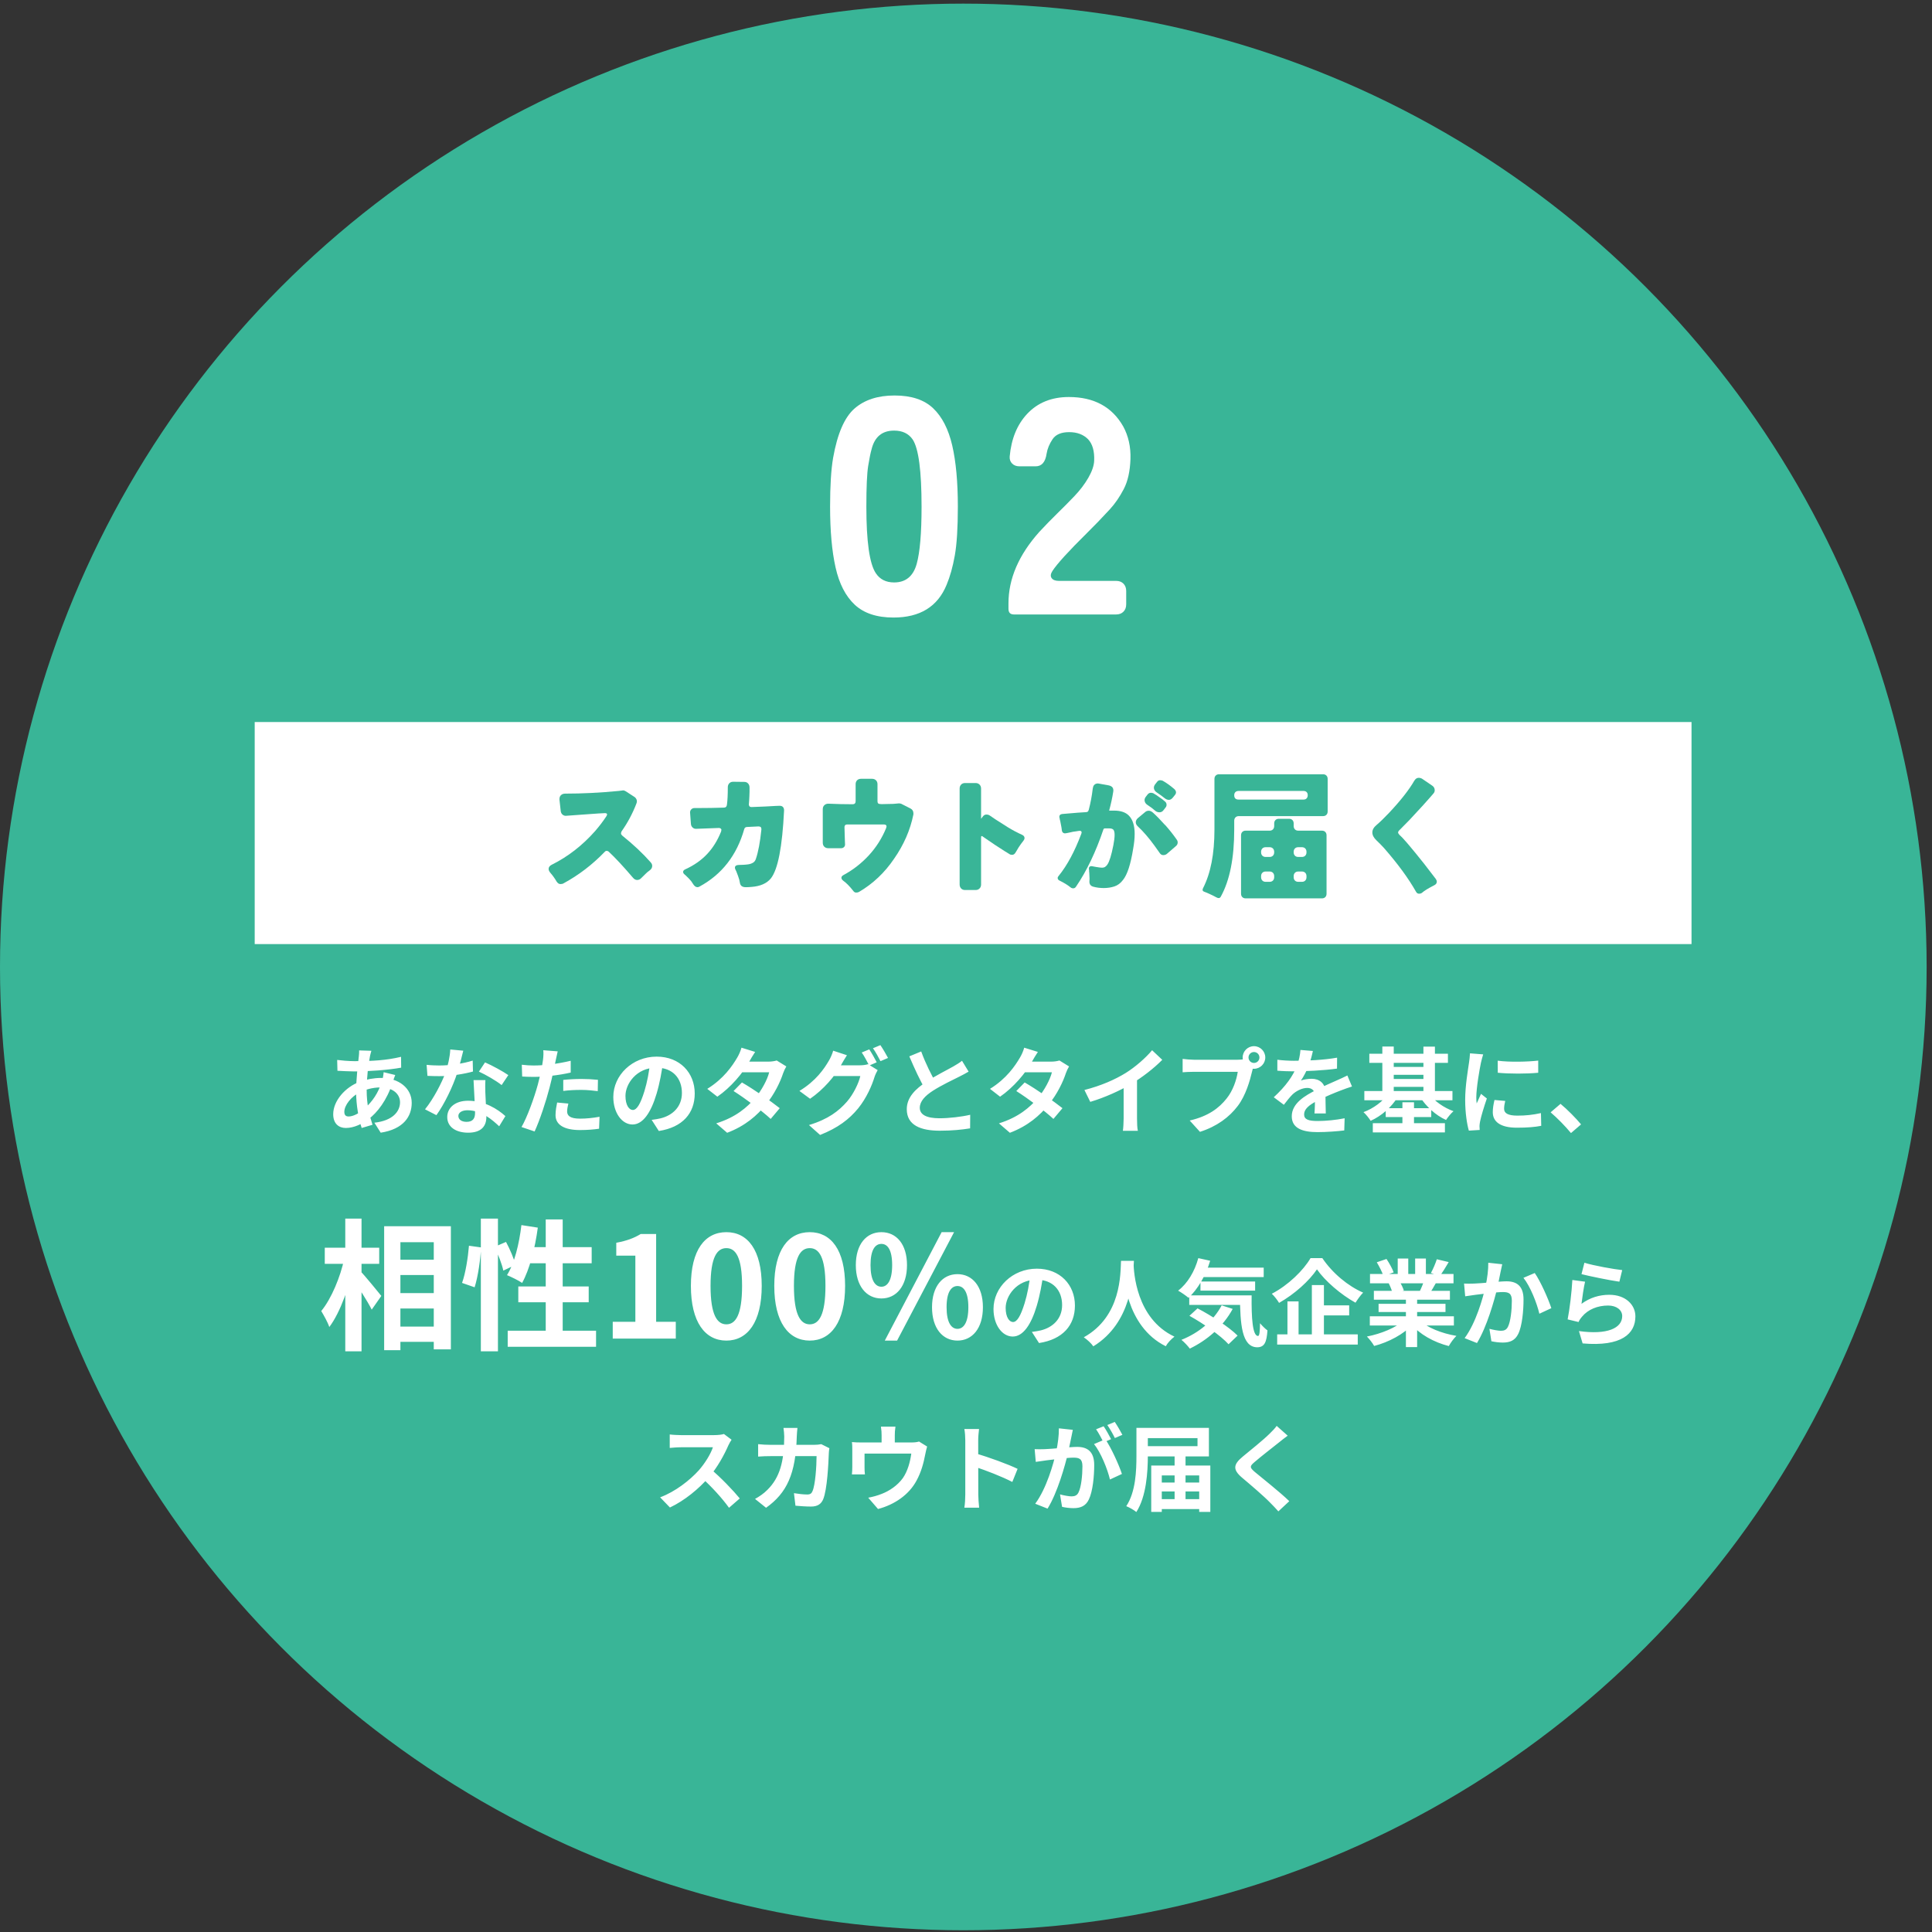 <svg width="328" height="328" viewBox="0 0 328 328" fill="none" xmlns="http://www.w3.org/2000/svg">
<rect x="0" y="0" width="328" height="328" fill="#333333" stroke="none"/>
<circle cx="163.545" cy="164.16" r="163.545" fill="#39B597"/>
<g clip-path="url(#clip0_917_10352)">
<path d="M160.701 99.299C159.182 102.995 156.179 104.841 151.693 104.841C148.864 104.841 146.671 104.117 145.12 102.671C143.566 101.224 142.479 99.115 141.857 96.343C141.235 93.571 140.926 90.131 140.926 86.016C140.926 82.461 141.098 79.689 141.444 77.703C142.168 73.624 143.376 70.845 145.069 69.362C146.756 67.884 149.026 67.143 151.873 67.143C154.72 67.143 156.904 67.867 158.423 69.313C159.943 70.759 161.02 72.861 161.659 75.613C162.296 78.368 162.617 81.835 162.617 86.019C162.617 89.609 162.444 92.371 162.099 94.305C161.754 96.24 161.287 97.905 160.701 99.299ZM151.796 98.882C153.762 98.882 155.039 97.836 155.627 95.744C156.179 93.758 156.456 90.517 156.456 86.019C156.456 79.954 155.955 76.156 154.954 74.621C154.263 73.61 153.211 73.104 151.796 73.104C149.758 73.104 148.482 74.167 147.964 76.293C147.791 76.888 147.602 77.818 147.395 79.09C147.189 80.362 147.084 82.672 147.084 86.019C147.084 91.946 147.619 95.71 148.689 97.313C149.379 98.359 150.415 98.882 151.796 98.882Z" fill="white"/>
<path d="M171.211 103.378V102.438C171.211 98.254 172.954 94.213 176.44 90.306C177.476 89.192 178.495 88.146 179.494 87.168C180.496 86.194 181.471 85.207 182.419 84.215C183.367 83.22 184.152 82.184 184.775 81.104C185.394 80.023 185.723 79.066 185.759 78.229C185.827 76.591 185.482 75.371 184.723 74.568C183.928 73.767 182.859 73.365 181.514 73.365C180.17 73.365 179.227 73.765 178.692 74.568C178.157 75.371 177.819 76.188 177.683 77.026C177.476 78.455 176.854 79.169 175.818 79.169H173.073C172.555 79.169 172.142 79.012 171.831 78.698C171.52 78.383 171.381 77.983 171.418 77.495C171.692 74.497 172.677 72.093 174.369 70.278C176.163 68.361 178.529 67.403 181.461 67.403C185.706 67.403 188.779 69.058 190.677 72.37C191.575 74.008 191.988 75.864 191.92 77.939C191.849 80.014 191.47 81.713 190.78 83.036C190.089 84.362 189.311 85.494 188.45 86.434C187.07 87.934 185.759 89.292 184.517 90.513C181.41 93.579 179.46 95.725 178.667 96.943C178.356 97.431 178.312 97.832 178.539 98.146C178.762 98.46 179.168 98.617 179.754 98.617H189.489C190.006 98.617 190.42 98.775 190.731 99.089C191.042 99.403 191.198 99.82 191.198 100.343V102.592C191.198 103.115 191.042 103.533 190.731 103.847C190.42 104.161 190.006 104.319 189.489 104.319H172.145C171.522 104.319 171.213 104.004 171.213 103.378H171.211Z" fill="white"/>
</g>
<rect x="43.242" y="122.581" width="243.931" height="37.699" fill="white"/>
<g clip-path="url(#clip1_917_10352)">
<path d="M103.066 138.265C103.066 138.12 102.939 138.048 102.687 138.048C102.403 138.048 101.233 138.125 99.177 138.276C97.121 138.428 96.077 138.503 96.045 138.503C95.839 138.503 95.655 138.431 95.49 138.287C95.324 138.143 95.226 137.943 95.195 137.688L94.981 135.768V135.647C94.981 135.344 95.084 135.112 95.289 134.952C95.431 134.825 95.635 134.751 95.904 134.736C98.898 134.736 101.939 134.583 105.029 134.28C105.249 134.265 105.415 134.244 105.525 134.221C105.635 134.197 105.713 134.185 105.761 134.185C105.934 134.185 106.1 134.241 106.257 134.352L107.699 135.288C107.873 135.399 107.999 135.56 108.078 135.768C108.109 135.848 108.126 135.94 108.126 136.044C108.126 136.147 108.102 136.265 108.055 136.392C107.408 138.088 106.565 139.672 105.525 141.143C105.461 141.272 105.43 141.391 105.43 141.503C105.43 141.614 105.501 141.735 105.644 141.863C107.551 143.399 109.158 144.91 110.466 146.399C110.639 146.59 110.725 146.791 110.725 146.998C110.725 147.302 110.583 147.558 110.3 147.765C110.048 147.941 109.831 148.121 109.65 148.305C109.469 148.489 109.322 148.633 109.212 148.737C109.101 148.84 108.976 148.964 108.834 149.108C108.645 149.3 108.42 149.396 108.16 149.396C107.9 149.396 107.659 149.259 107.438 148.988C105.799 147.068 104.428 145.596 103.326 144.573C103.231 144.493 103.12 144.453 102.995 144.453C102.869 144.453 102.758 144.509 102.664 144.621C100.568 146.796 98.235 148.58 95.667 149.971C95.541 150.051 95.363 150.091 95.136 150.091C94.908 150.091 94.698 149.955 94.51 149.683C94.194 149.139 93.848 148.651 93.469 148.219C93.249 147.964 93.139 147.731 93.139 147.523C93.139 147.235 93.304 147.004 93.635 146.827C96.409 145.451 98.874 143.539 101.035 141.092C101.728 140.292 102.35 139.476 102.902 138.644C103.012 138.484 103.067 138.356 103.067 138.26L103.066 138.265Z" fill="#39B597"/>
<path d="M129.258 140.712C129.258 140.44 129.092 140.304 128.762 140.304L126.8 140.399C126.564 140.415 126.414 140.536 126.351 140.759C125.09 145.206 122.553 148.461 118.739 150.524C118.629 150.589 118.518 150.62 118.408 150.62C118.124 150.62 117.864 150.421 117.628 150.021C117.486 149.765 117.277 149.492 117.002 149.205C116.725 148.917 116.552 148.745 116.481 148.689C116.41 148.633 116.336 148.565 116.257 148.485C116.068 148.341 115.973 148.19 115.973 148.029C115.973 147.837 116.106 147.685 116.374 147.573C117.84 146.902 119.065 146.042 120.05 144.994C121.035 143.946 121.826 142.671 122.425 141.167C122.457 141.039 122.473 140.943 122.473 140.879C122.473 140.816 122.45 140.759 122.402 140.712C122.323 140.616 122.197 140.567 122.024 140.567C122.008 140.567 120.715 140.616 118.147 140.712C117.926 140.712 117.733 140.632 117.568 140.472C117.402 140.312 117.311 140.104 117.296 139.847C117.201 138.6 117.154 137.96 117.154 137.927C117.154 137.72 117.225 137.543 117.367 137.399C117.509 137.255 117.698 137.183 117.934 137.183H118.572C120.038 137.183 121.495 137.159 122.946 137.111C123.104 137.095 123.218 137.043 123.289 136.955C123.36 136.867 123.403 136.743 123.419 136.583C123.513 135.896 123.561 134.92 123.561 133.656C123.561 133.384 123.644 133.16 123.81 132.984C123.975 132.809 124.192 132.721 124.46 132.721L126.375 132.744C126.627 132.744 126.836 132.832 127.001 133.008C127.167 133.184 127.25 133.416 127.25 133.704V134.401C127.25 134.656 127.242 134.901 127.226 135.132C127.211 135.364 127.199 135.588 127.191 135.803C127.183 136.02 127.171 136.196 127.155 136.332C127.14 136.468 127.132 136.544 127.132 136.56C127.132 136.688 127.168 136.796 127.239 136.884C127.31 136.972 127.424 137.016 127.582 137.016C129.378 136.953 130.75 136.889 131.694 136.824L132.38 136.801C132.648 136.801 132.846 136.889 132.971 137.064C133.065 137.193 133.113 137.369 133.113 137.593C132.813 143.783 132.065 147.631 130.867 149.134C130.174 149.982 129.079 150.462 127.582 150.574C127.188 150.607 126.865 150.622 126.613 150.622C126.03 150.622 125.698 150.382 125.62 149.902C125.572 149.551 125.467 149.155 125.302 148.715C125.136 148.275 125.037 148.015 125.006 147.935L124.888 147.695C124.809 147.551 124.77 147.424 124.77 147.311C124.77 147.135 124.849 147.007 125.006 146.927C125.101 146.878 125.258 146.851 125.479 146.842C125.7 146.834 125.932 146.826 126.176 146.819C126.421 146.811 126.693 146.787 126.992 146.746C127.292 146.707 127.563 146.619 127.808 146.483C128.052 146.346 128.222 146.135 128.317 145.847C128.726 144.664 129.041 142.992 129.262 140.832V140.713L129.258 140.712Z" fill="#39B597"/>
<path d="M150.509 140.304C150.509 140.08 150.344 139.969 150.013 139.969H143.843C143.685 139.969 143.567 140.009 143.489 140.088C143.41 140.168 143.371 140.272 143.371 140.4V140.449L143.419 142.129C143.419 142.369 143.427 142.601 143.442 142.825C143.458 143.129 143.466 143.313 143.466 143.377C143.466 143.553 143.402 143.702 143.277 143.821C143.15 143.94 142.993 144.001 142.804 144.001H140.605C140.336 144.001 140.117 143.917 139.943 143.749C139.77 143.581 139.684 143.353 139.684 143.065V137.378C139.684 137.09 139.775 136.862 139.956 136.694C140.136 136.526 140.361 136.443 140.629 136.443C142.016 136.507 143.396 136.539 144.767 136.539C144.924 136.539 145.046 136.495 145.133 136.407C145.219 136.319 145.263 136.195 145.263 136.035V133.13C145.263 132.859 145.346 132.638 145.511 132.47C145.677 132.302 145.901 132.218 146.185 132.218H148.052C148.32 132.218 148.541 132.301 148.714 132.47C148.887 132.638 148.974 132.858 148.974 133.13V136.034C148.974 136.194 149.013 136.315 149.091 136.393C149.17 136.473 149.343 136.514 149.611 136.514H149.918C150.107 136.514 150.462 136.506 150.982 136.49C151.47 136.49 151.829 136.475 152.057 136.442C152.286 136.41 152.471 136.393 152.612 136.393C152.753 136.393 152.888 136.417 153.014 136.466L154.574 137.258C154.905 137.433 155.07 137.705 155.07 138.073V138.265C154.534 140.921 153.439 143.432 151.784 145.8C150.193 148.151 148.214 150.023 145.851 151.414C145.725 151.494 145.559 151.534 145.355 151.534C145.151 151.534 144.984 151.438 144.859 151.246C144.259 150.479 143.692 149.902 143.157 149.519C142.952 149.359 142.849 149.191 142.849 149.015C142.849 148.84 142.967 148.687 143.204 148.559C144.827 147.679 146.261 146.564 147.506 145.211C148.751 143.859 149.729 142.32 150.438 140.593C150.486 140.449 150.509 140.353 150.509 140.306V140.304Z" fill="#39B597"/>
<path d="M162.92 150.165V133.874C162.92 133.602 163.003 133.378 163.169 133.202C163.334 133.026 163.558 132.938 163.842 132.938H165.638C165.906 132.938 166.127 133.026 166.3 133.202C166.473 133.378 166.56 133.602 166.56 133.874V139.008C166.575 138.992 166.654 138.889 166.796 138.696C166.985 138.425 167.198 138.288 167.435 138.288C167.671 138.288 167.86 138.337 168.002 138.432C168.144 138.528 168.282 138.621 168.416 138.709C168.55 138.796 168.743 138.928 168.995 139.104C169.689 139.552 170.405 140.008 171.147 140.472C171.935 140.952 172.738 141.376 173.558 141.744C173.81 141.872 173.936 142.048 173.936 142.271C173.936 142.416 173.881 142.56 173.771 142.703C173.692 142.814 173.547 143.007 173.333 143.279C173.12 143.551 172.817 144.03 172.423 144.719C172.266 144.991 172.069 145.127 171.833 145.127C171.644 145.127 171.494 145.087 171.383 145.007C171.272 144.927 171.159 144.855 171.04 144.791C170.921 144.727 170.776 144.639 170.603 144.527C169.53 143.856 168.294 143.032 166.892 142.055C166.797 141.975 166.726 141.936 166.679 141.936C166.631 141.936 166.6 141.956 166.584 141.995C166.569 142.036 166.561 142.111 166.561 142.223V150.165C166.561 150.438 166.474 150.661 166.301 150.837C166.128 151.013 165.907 151.101 165.64 151.101H163.843C163.559 151.101 163.335 151.013 163.17 150.837C163.004 150.661 162.921 150.437 162.921 150.165H162.92Z" fill="#39B597"/>
<path d="M182.683 150.526C182.556 150.718 182.4 150.814 182.21 150.814C182.02 150.814 181.856 150.749 181.714 150.622C181.256 150.255 180.674 149.894 179.964 149.543C179.696 149.431 179.562 149.271 179.562 149.063C179.562 148.935 179.626 148.807 179.751 148.678C181.185 146.903 182.454 144.543 183.558 141.6C183.605 141.473 183.629 141.376 183.629 141.312C183.629 141.247 183.605 141.188 183.558 141.131C183.51 141.076 183.431 141.048 183.321 141.048C183.289 141.048 183.21 141.056 183.085 141.072C182.958 141.087 182.808 141.112 182.635 141.144C182.32 141.176 182.012 141.232 181.714 141.312C181.209 141.424 180.91 141.48 180.816 141.48C180.643 141.48 180.501 141.416 180.391 141.288C180.327 141.192 180.288 141.089 180.273 140.976C180.257 140.864 180.245 140.769 180.237 140.687C180.23 140.607 180.217 140.527 180.202 140.447L179.989 139.343C179.957 139.28 179.925 139.136 179.894 138.912C179.862 138.832 179.847 138.752 179.847 138.672C179.847 138.512 179.91 138.383 180.035 138.287C180.13 138.239 180.24 138.207 180.366 138.192L182.943 137.975L184.385 137.88C184.637 137.864 184.779 137.752 184.81 137.544L184.833 137.52C185.148 136.32 185.377 135.104 185.519 133.873C185.55 133.633 185.621 133.441 185.732 133.297C185.89 133.106 186.111 133.01 186.394 133.01C186.442 133.01 186.496 133.018 186.559 133.033L188.285 133.346C188.49 133.394 188.655 133.474 188.782 133.586C188.939 133.73 189.018 133.937 189.018 134.21C189.018 134.274 189.01 134.346 188.995 134.426C188.837 135.433 188.608 136.489 188.309 137.593V137.617H189.112C190.262 137.617 191.114 137.906 191.665 138.481C192.312 139.153 192.635 140.185 192.635 141.576C192.635 142.328 192.548 143.176 192.375 144.12C191.95 146.76 191.374 148.518 190.649 149.398C190.239 149.943 189.754 150.307 189.194 150.49C188.635 150.674 188.032 150.766 187.386 150.766C186.74 150.766 186.133 150.686 185.566 150.526C185.156 150.399 184.951 150.118 184.951 149.687C184.951 149.671 184.959 149.503 184.974 149.183L184.926 148.079L184.903 148.055V147.768C184.887 147.736 184.88 147.688 184.88 147.624C184.864 147.575 184.856 147.52 184.856 147.456C184.856 147.312 184.9 147.208 184.986 147.144C185.073 147.08 185.159 147.048 185.246 147.048C185.333 147.048 185.407 147.056 185.47 147.072L186.109 147.191C186.581 147.271 186.916 147.31 187.113 147.31C187.311 147.31 187.479 147.262 187.622 147.166C187.764 147.07 187.889 146.942 188 146.782C188.346 146.286 188.686 145.191 189.017 143.494C189.159 142.758 189.23 142.17 189.23 141.731C189.23 141.291 189.151 140.992 188.994 140.831C188.851 140.703 188.623 140.639 188.308 140.639H187.527C187.433 140.655 187.37 140.703 187.338 140.783C186.046 144.622 184.493 147.87 182.682 150.525L182.683 150.526ZM198.167 144.912C197.978 145.087 197.753 145.175 197.493 145.175C197.234 145.175 197.024 145.048 196.867 144.791C196.599 144.407 196.316 144.007 196.016 143.591C195.055 142.264 194.093 141.152 193.132 140.256C192.927 140.049 192.824 139.828 192.824 139.596C192.824 139.364 192.927 139.144 193.132 138.935L194.456 137.831C194.614 137.704 194.807 137.64 195.036 137.64C195.264 137.64 195.504 137.752 195.757 137.975C196.34 138.503 197.018 139.199 197.79 140.063H197.813C198.553 140.895 199.199 141.711 199.751 142.511C199.877 142.671 199.94 142.838 199.94 143.014C199.94 143.287 199.822 143.51 199.586 143.686L198.167 144.909V144.912ZM197.552 137.521C197.363 137.777 197.135 137.906 196.867 137.906C196.6 137.906 196.371 137.833 196.181 137.689C195.724 137.289 195.267 136.946 194.81 136.657C194.558 136.497 194.401 136.29 194.337 136.033C194.322 135.969 194.314 135.906 194.314 135.841C194.314 135.634 194.393 135.433 194.551 135.242L194.81 134.906C194.968 134.699 195.157 134.594 195.378 134.594C195.598 134.594 195.783 134.646 195.933 134.75C196.082 134.853 196.197 134.922 196.276 134.953L197.363 135.721C197.521 135.865 197.654 135.977 197.765 136.057C197.954 136.201 198.049 136.392 198.049 136.632C198.049 136.808 197.994 136.96 197.884 137.088L197.553 137.519L197.552 137.521ZM199.136 135.386C198.915 135.659 198.687 135.794 198.45 135.794C198.198 135.794 197.954 135.698 197.718 135.506C197.371 135.218 196.922 134.89 196.37 134.522C196.133 134.362 195.984 134.161 195.92 133.922C195.905 133.858 195.897 133.795 195.897 133.731C195.897 133.539 195.968 133.347 196.11 133.155L196.393 132.796C196.551 132.572 196.727 132.46 196.925 132.46C197.123 132.46 197.284 132.493 197.41 132.556C198.008 132.892 198.647 133.348 199.325 133.924C199.529 134.099 199.64 134.292 199.656 134.499C199.656 134.675 199.585 134.843 199.443 135.003L199.135 135.387L199.136 135.386Z" fill="#39B597"/>
<path d="M207.267 152.206C207.173 152.382 207.054 152.47 206.913 152.47C206.772 152.47 206.621 152.421 206.464 152.325C206.306 152.23 206.141 152.142 205.967 152.062C205.794 151.982 205.573 151.878 205.306 151.75C205.037 151.621 204.77 151.51 204.502 151.414C204.171 151.318 204.085 151.11 204.242 150.79C205.534 148.278 206.18 144.959 206.18 140.831V132.242C206.18 132.002 206.252 131.811 206.394 131.667C206.536 131.522 206.724 131.45 206.961 131.45H224.62C224.856 131.45 225.045 131.522 225.187 131.667C225.329 131.811 225.4 132.002 225.4 132.242V137.761C225.4 138.001 225.329 138.193 225.187 138.337C225.045 138.481 224.856 138.553 224.62 138.553H210.318C210.081 138.553 209.893 138.625 209.75 138.77C209.608 138.914 209.537 139.105 209.537 139.345V140.833C209.537 145.664 208.78 149.456 207.268 152.206H207.267ZM210.27 135.745H221.309C221.53 135.745 221.704 135.678 221.829 135.541C221.954 135.405 222.018 135.226 222.018 135.002C222.018 134.777 221.954 134.602 221.829 134.473C221.702 134.346 221.529 134.282 221.309 134.282H210.27C210.049 134.282 209.871 134.346 209.738 134.473C209.604 134.602 209.537 134.777 209.537 135.002C209.537 135.497 209.782 135.745 210.27 135.745ZM210.695 151.726V141.816C210.695 141.576 210.766 141.385 210.908 141.241C211.05 141.096 211.239 141.024 211.475 141.024H215.542C215.778 141.024 215.967 140.952 216.109 140.808C216.251 140.664 216.322 140.472 216.322 140.232V139.801C216.322 139.561 216.393 139.369 216.535 139.225C216.677 139.081 216.866 139.008 217.102 139.008H218.852C219.088 139.008 219.277 139.081 219.419 139.225C219.561 139.369 219.632 139.561 219.632 139.801V140.232C219.632 140.472 219.703 140.664 219.845 140.808C219.987 140.952 220.176 141.024 220.413 141.024H224.431C224.667 141.024 224.856 141.096 224.998 141.241C225.14 141.385 225.211 141.576 225.211 141.816V151.726C225.211 151.966 225.14 152.158 224.998 152.302C224.856 152.446 224.667 152.518 224.431 152.518H211.477C211.24 152.518 211.051 152.446 210.909 152.302C210.767 152.158 210.696 151.966 210.696 151.726H210.695ZM214.879 145.487H215.541C215.777 145.487 215.966 145.415 216.108 145.271C216.25 145.127 216.321 144.935 216.321 144.695V144.623C216.321 144.383 216.25 144.191 216.108 144.047C215.966 143.903 215.777 143.831 215.541 143.831H214.879C214.642 143.831 214.454 143.903 214.312 144.047C214.17 144.191 214.099 144.383 214.099 144.623V144.695C214.099 144.935 214.17 145.127 214.312 145.271C214.454 145.415 214.642 145.487 214.879 145.487ZM214.879 149.71H215.541C215.777 149.71 215.966 149.638 216.108 149.494C216.25 149.35 216.321 149.158 216.321 148.918V148.75C216.321 148.51 216.25 148.319 216.108 148.175C215.966 148.03 215.777 147.958 215.541 147.958H214.879C214.642 147.958 214.454 148.03 214.312 148.175C214.17 148.319 214.099 148.51 214.099 148.75V148.918C214.099 149.158 214.17 149.35 214.312 149.494C214.454 149.638 214.642 149.71 214.879 149.71ZM220.41 145.487H221.025C221.262 145.487 221.45 145.415 221.593 145.271C221.735 145.127 221.806 144.935 221.806 144.695V144.623C221.806 144.383 221.735 144.191 221.593 144.047C221.45 143.903 221.262 143.831 221.025 143.831H220.41C220.174 143.831 219.985 143.903 219.843 144.047C219.701 144.191 219.63 144.383 219.63 144.623V144.695C219.63 144.935 219.701 145.127 219.843 145.271C219.985 145.415 220.174 145.487 220.41 145.487ZM220.41 149.71H221.025C221.262 149.71 221.45 149.638 221.593 149.494C221.735 149.35 221.806 149.158 221.806 148.918V148.75C221.806 148.51 221.735 148.319 221.593 148.175C221.45 148.03 221.262 147.958 221.025 147.958H220.41C220.174 147.958 219.985 148.03 219.843 148.175C219.701 148.319 219.63 148.51 219.63 148.75V148.918C219.63 149.158 219.701 149.35 219.843 149.494C219.985 149.638 220.174 149.71 220.41 149.71Z" fill="#39B597"/>
<path d="M241.403 151.582C241.276 151.677 241.108 151.726 240.894 151.726C240.681 151.726 240.513 151.606 240.386 151.366C239.109 149.111 237.297 146.64 234.949 143.952C234.539 143.505 234.122 143.08 233.696 142.68C233.223 142.233 232.986 141.78 232.986 141.325C232.986 140.87 233.231 140.442 233.719 140.042C234.302 139.546 235.003 138.866 235.823 138.002C237.793 135.906 239.218 134.091 240.101 132.555C240.305 132.22 240.55 132.052 240.833 132.052C241.07 132.052 241.274 132.108 241.448 132.22L243.173 133.395C243.441 133.588 243.575 133.843 243.575 134.162C243.575 134.355 243.516 134.523 243.398 134.666C243.279 134.809 243.177 134.929 243.09 135.026C243.004 135.122 242.885 135.258 242.736 135.434C242.586 135.61 242.397 135.822 242.169 136.07C241.94 136.318 241.708 136.578 241.472 136.849L240.006 138.433C239.77 138.705 239.533 138.961 239.297 139.2L237.477 141.048C237.398 141.143 237.358 141.239 237.358 141.335C237.358 141.431 237.429 141.559 237.571 141.719C237.713 141.848 237.878 142.007 238.067 142.199C238.65 142.839 239.072 143.319 239.331 143.639C239.591 143.959 239.942 144.383 240.384 144.911C241.124 145.791 242.251 147.231 243.764 149.23C243.874 149.39 243.929 149.542 243.929 149.686C243.929 149.942 243.787 150.142 243.504 150.286C242.495 150.799 241.794 151.23 241.401 151.582H241.403Z" fill="#39B597"/>
</g>
<path d="M63.05 178.395L60.97 178.331C60.986 178.619 60.954 178.987 60.922 179.307C60.746 180.891 60.458 183.243 60.458 185.339C60.458 187.691 60.922 190.059 61.402 191.499L63.242 190.955C62.714 189.339 62.25 187.547 62.25 185.019C62.25 183.035 62.522 180.731 62.826 179.243C62.89 178.987 62.954 178.699 63.05 178.395ZM60.186 180.155C59.21 180.155 57.818 180.027 57.242 179.947L57.29 181.787C58.042 181.819 59.29 181.899 60.138 181.899C62.554 181.899 65.914 181.659 68.106 181.259L68.09 179.419C65.642 180.011 63.226 180.155 60.186 180.155ZM67.098 182.507L65.13 182.027C65.114 182.379 65.002 183.067 64.89 183.403C64.25 185.611 63.162 187.035 61.994 188.107C61.018 189.019 59.946 189.547 59.194 189.547C58.666 189.547 58.458 189.275 58.458 188.747C58.458 187.675 59.594 186.139 61.194 185.387C61.978 185.035 63.13 184.619 64.586 184.619C66.746 184.619 67.914 185.771 67.914 187.131C67.914 188.715 66.65 190.267 63.562 190.603L64.634 192.299C68.554 191.691 69.898 189.499 69.898 187.227C69.898 184.731 67.69 183.003 64.698 183.003C63.498 183.003 62.186 183.243 61.13 183.627C58.586 184.555 56.57 186.907 56.57 189.163C56.57 190.795 57.546 191.499 58.714 191.499C60.106 191.499 61.498 190.795 62.538 190.027C64.058 188.907 65.706 186.747 66.618 183.867C66.73 183.531 66.97 182.795 67.098 182.507ZM72.426 180.779L72.57 182.651C73.258 182.683 73.93 182.699 74.57 182.699C76.618 182.715 78.922 182.299 80.298 181.915L80.25 180.059C78.698 180.555 76.538 180.891 74.554 180.891C73.978 180.891 73.114 180.859 72.426 180.779ZM78.65 178.379L76.442 178.171C76.394 179.403 76.042 180.891 75.658 182.043C75.034 183.771 73.594 186.571 72.154 188.331L74.09 189.323C75.45 187.435 76.89 184.459 77.626 182.155C78.058 180.795 78.442 179.227 78.65 178.379ZM82.41 183.371H80.394C80.474 185.051 80.65 187.995 80.65 188.955C80.65 189.851 80.298 190.459 79.21 190.459C78.33 190.459 77.818 190.043 77.818 189.451C77.818 188.891 78.426 188.491 79.354 188.491C81.77 188.491 83.594 190.139 84.746 191.211L85.802 189.483C84.474 188.283 82.266 186.875 79.466 186.875C77.242 186.875 75.93 188.091 75.93 189.643C75.93 191.403 77.498 192.299 79.482 192.299C81.77 192.299 82.57 191.131 82.57 189.643C82.57 188.747 82.426 186.363 82.394 185.419C82.378 184.715 82.362 184.043 82.41 183.371ZM85.162 184.219L86.298 182.523C85.466 181.931 83.498 180.859 82.346 180.363L81.306 181.931C82.41 182.427 84.234 183.467 85.162 184.219ZM94.682 178.491L92.234 178.299C92.282 178.683 92.266 179.339 92.186 179.931C92.074 180.875 91.706 182.635 91.306 184.139C90.698 186.379 89.482 189.723 88.538 191.339L90.762 192.091C91.642 190.187 92.714 186.923 93.29 184.683C93.722 183.051 94.122 181.099 94.346 180.011C94.426 179.659 94.57 178.939 94.682 178.491ZM90.602 180.891C89.946 180.891 89.418 180.859 88.586 180.763L88.65 182.763C89.21 182.795 89.802 182.827 90.586 182.827C92.394 182.827 94.906 182.555 96.89 182.091V180.091C94.81 180.587 92.554 180.891 90.602 180.891ZM95.626 183.339V185.211C96.634 185.083 97.626 185.035 98.73 185.035C99.69 185.035 100.666 185.147 101.482 185.243L101.514 183.323C100.586 183.227 99.626 183.179 98.714 183.179C97.674 183.179 96.522 183.243 95.626 183.339ZM96.49 187.355L94.586 187.179C94.458 187.803 94.314 188.571 94.314 189.323C94.314 190.939 95.754 191.851 98.458 191.851C99.738 191.851 100.81 191.755 101.706 191.627L101.786 189.595C100.65 189.803 99.546 189.915 98.474 189.915C96.746 189.915 96.282 189.387 96.282 188.683C96.282 188.331 96.378 187.819 96.49 187.355ZM112.57 180.299L110.378 180.235C110.218 181.915 109.866 183.755 109.402 185.259C108.73 187.419 108.122 188.443 107.434 188.443C106.826 188.443 106.186 187.659 106.186 186.043C106.186 184.027 108.042 181.259 111.434 181.259C114.202 181.259 115.77 183.051 115.77 185.563C115.77 187.915 114.17 189.371 112.138 189.867C111.706 189.963 111.258 190.043 110.634 190.123L111.85 192.011C115.882 191.387 117.946 189.003 117.946 185.643C117.946 182.139 115.434 179.387 111.482 179.387C107.338 179.387 104.122 182.555 104.122 186.235C104.122 188.939 105.594 190.907 107.386 190.907C109.13 190.907 110.506 188.923 111.466 185.691C112.026 183.803 112.346 181.931 112.57 180.299ZM125.962 183.771L124.538 185.227C126.41 186.411 129.45 188.651 130.842 189.963L132.378 188.139C130.89 186.955 127.93 184.907 125.962 183.771ZM133.498 181.051L131.866 180.043C131.498 180.155 130.97 180.235 130.474 180.235H125.914L125.178 182.043H130.586C130.282 183.291 129.29 185.131 128.218 186.395C126.842 187.995 124.938 189.675 121.594 190.715L123.45 192.315C126.506 191.163 128.554 189.371 130.058 187.499C131.498 185.723 132.474 183.675 132.954 182.203C133.098 181.803 133.306 181.355 133.498 181.051ZM128.202 178.587L125.882 177.867C125.738 178.427 125.402 179.163 125.162 179.547C124.346 180.939 122.874 183.131 120.074 184.859L121.786 186.187C124.09 184.603 126.138 182.155 127.21 180.219C127.402 179.883 127.818 179.147 128.202 178.587ZM147.578 178.155L146.298 178.683C146.73 179.291 147.226 180.251 147.562 180.907L148.842 180.347C148.538 179.755 147.978 178.747 147.578 178.155ZM149.466 177.435L148.202 177.963C148.634 178.555 149.146 179.499 149.482 180.155L150.762 179.611C150.474 179.051 149.882 178.043 149.466 177.435ZM149.002 181.675L147.37 180.667C147.002 180.795 146.474 180.859 145.978 180.859C145.466 180.859 142.122 180.859 141.402 180.859L140.666 182.683H146.058C145.802 183.867 144.874 185.787 143.786 187.035C142.394 188.619 140.618 190.011 137.338 191.003L139.226 192.683C142.234 191.499 144.17 190.027 145.69 188.171C147.13 186.395 148.042 184.251 148.474 182.827C148.602 182.427 148.826 181.995 149.002 181.675ZM143.786 179.147L141.45 178.379C141.306 178.923 140.97 179.675 140.73 180.059C139.93 181.435 138.538 183.499 135.722 185.211L137.53 186.539C139.818 184.971 141.738 182.715 142.81 180.779C143.002 180.443 143.418 179.707 143.786 179.147ZM164.442 181.931L163.322 180.091C162.906 180.427 162.458 180.699 161.85 181.051C160.874 181.611 158.858 182.603 157.338 183.611C155.434 184.859 153.946 186.283 153.946 188.315C153.946 191.067 156.362 191.963 159.562 191.963C161.642 191.963 163.322 191.787 164.698 191.563L164.714 189.259C163.29 189.595 161.13 189.851 159.498 189.851C157.274 189.851 156.154 189.227 156.154 188.075C156.154 186.971 157.05 186.043 158.378 185.179C159.85 184.235 161.85 183.291 162.842 182.795C163.434 182.507 163.946 182.219 164.442 181.931ZM156.394 178.507L154.378 179.339C155.258 181.403 156.218 183.499 157.098 184.955L158.922 183.899C158.17 182.555 157.162 180.635 156.394 178.507ZM173.962 183.771L172.538 185.227C174.41 186.411 177.45 188.651 178.842 189.963L180.378 188.139C178.89 186.955 175.93 184.907 173.962 183.771ZM181.498 181.051L179.866 180.043C179.498 180.155 178.97 180.235 178.474 180.235H173.914L173.178 182.043H178.586C178.282 183.291 177.29 185.131 176.218 186.395C174.842 187.995 172.938 189.675 169.594 190.715L171.45 192.315C174.506 191.163 176.554 189.371 178.058 187.499C179.498 185.723 180.474 183.675 180.954 182.203C181.098 181.803 181.306 181.355 181.498 181.051ZM176.202 178.587L173.882 177.867C173.738 178.427 173.402 179.163 173.162 179.547C172.346 180.939 170.874 183.131 168.074 184.859L169.786 186.187C172.09 184.603 174.138 182.155 175.21 180.219C175.402 179.883 175.818 179.147 176.202 178.587ZM184.106 185.051L185.098 187.067C187.626 186.315 190.218 185.115 192.026 184.043C193.914 182.907 195.866 181.403 197.322 179.931L195.594 178.299C194.554 179.563 192.73 181.163 191.098 182.171C189.306 183.275 186.97 184.315 184.106 185.051ZM190.762 183.211V189.883C190.762 190.587 190.698 191.595 190.634 191.979H193.178C193.066 191.579 193.034 190.587 193.034 189.883V182.667L190.762 183.211ZM211.962 179.531C211.962 179.019 212.378 178.603 212.89 178.603C213.402 178.603 213.818 179.019 213.818 179.531C213.818 180.043 213.402 180.459 212.89 180.459C212.378 180.459 211.962 180.043 211.962 179.531ZM210.97 179.531C210.97 180.587 211.834 181.451 212.89 181.451C213.946 181.451 214.81 180.587 214.81 179.531C214.81 178.475 213.946 177.611 212.89 177.611C211.834 177.611 210.97 178.475 210.97 179.531ZM212.922 180.795L211.338 179.787C210.922 179.899 210.41 179.915 210.09 179.915C209.194 179.915 203.882 179.915 202.682 179.915C202.154 179.915 201.258 179.835 200.778 179.771V182.043C201.194 182.011 201.946 181.963 202.682 181.963C203.882 181.963 209.162 181.963 210.138 181.963C209.93 183.339 209.322 185.163 208.25 186.491C206.97 188.107 205.162 189.499 201.978 190.235L203.722 192.155C206.586 191.243 208.714 189.659 210.154 187.739C211.498 185.963 212.202 183.467 212.57 181.899C212.65 181.563 212.762 181.099 212.922 180.795ZM222.89 178.427L220.778 178.251C220.73 179.067 220.522 180.043 220.202 180.907C219.53 182.667 218.298 184.395 216.25 186.283L217.962 187.563C218.506 186.859 218.954 186.283 219.434 185.803C220.042 185.227 221.05 184.699 221.93 184.699C222.602 184.699 223.242 185.035 223.242 186.059C223.258 186.923 223.226 188.283 223.162 189.035H225.082C225.066 188.027 225.018 186.283 225.018 185.419C225.018 183.931 224.01 183.147 222.682 183.147C222.138 183.147 221.29 183.259 220.858 183.451C221.306 182.811 221.77 181.899 222.106 181.115C222.554 179.963 222.762 179.019 222.89 178.427ZM216.858 179.915V181.771C217.738 181.851 218.906 181.883 219.562 181.883C221.514 181.883 224.73 181.739 226.986 181.419L227.002 179.563C224.682 179.979 221.786 180.091 219.674 180.091C218.858 180.091 217.674 180.027 216.858 179.915ZM229.53 184.459L228.746 182.587C228.138 182.891 227.578 183.147 226.954 183.419C225.994 183.867 224.986 184.251 223.514 185.019C221.594 185.979 219.306 187.291 219.306 189.515C219.306 191.579 221.178 192.203 223.674 192.203C225.194 192.203 227.146 192.059 228.218 191.915L228.282 189.851C226.874 190.139 225.082 190.315 223.722 190.315C222.17 190.315 221.402 190.075 221.402 189.195C221.402 188.315 222.186 187.627 223.642 186.875C225.146 186.107 226.586 185.531 227.626 185.131C228.17 184.923 229.034 184.603 229.53 184.459ZM232.474 178.891V180.443H245.818V178.891H232.474ZM233.066 190.683V192.251H245.306V190.683H233.066ZM235.818 181.131V182.475H242.346V181.131H235.818ZM235.818 183.179V184.523H242.346V183.179H235.818ZM231.626 185.227V186.795H246.586V185.227H231.626ZM235.258 188.139V189.643H242.986V188.139H235.258ZM234.682 177.675V186.091H236.618V177.675H234.682ZM241.658 177.691V186.091H243.61V177.691H241.658ZM238.09 187.131V191.595H240.058V187.131H238.09ZM235.674 185.675C234.826 186.971 233.146 188.203 231.482 188.811C231.882 189.163 232.426 189.835 232.698 190.283C234.522 189.467 236.25 187.963 237.274 186.267L235.674 185.675ZM242.618 185.675L241.098 186.251C242.106 187.851 243.77 189.371 245.498 190.139C245.786 189.691 246.346 189.003 246.762 188.651C245.114 188.059 243.466 186.907 242.618 185.675ZM254.266 180.075L254.282 182.123C256.282 182.315 259.194 182.315 261.146 182.123V180.059C259.434 180.267 256.234 180.347 254.266 180.075ZM255.546 186.907L253.722 186.747C253.53 187.563 253.434 188.187 253.434 188.827C253.434 190.459 254.762 191.451 257.514 191.451C259.322 191.451 260.618 191.339 261.658 191.131L261.61 188.971C260.218 189.275 259.034 189.403 257.61 189.403C255.978 189.403 255.354 188.971 255.354 188.251C255.354 187.835 255.418 187.451 255.546 186.907ZM251.802 179.003L249.562 178.827C249.546 179.339 249.466 179.947 249.402 180.379C249.226 181.627 248.746 184.315 248.746 186.731C248.746 188.907 249.05 190.859 249.37 191.947L251.21 191.835C251.194 191.611 251.194 191.339 251.178 191.163C251.178 191.003 251.226 190.651 251.274 190.411C251.434 189.563 251.962 187.835 252.426 186.491L251.434 185.707C251.194 186.251 250.938 186.795 250.698 187.339C250.65 187.019 250.634 186.619 250.634 186.299C250.634 184.699 251.194 181.499 251.418 180.443C251.482 180.155 251.69 179.339 251.802 179.003ZM266.709 192.363L268.421 190.891C267.605 189.899 266.069 188.331 264.933 187.403L263.253 188.843C264.373 189.803 265.733 191.179 266.709 192.363ZM66.586 213.867V216.459H75.178V213.867H66.586ZM66.61 219.531V222.147H75.202V219.531H66.61ZM66.586 225.219V227.811H75.202V225.219H66.586ZM65.218 208.179V229.227H67.978V210.891H73.642V229.083H76.546V208.179H65.218ZM55.138 211.827V214.563H64.378V211.827H55.138ZM58.618 206.883V229.419H61.378V206.883H58.618ZM58.45 213.675C57.802 216.747 56.266 220.491 54.538 222.579C54.97 223.299 55.642 224.475 55.906 225.291C57.802 222.795 59.386 218.187 60.178 214.275L58.45 213.675ZM61.162 215.787L59.842 217.107C60.706 218.307 62.41 220.923 63.106 222.339L64.738 220.011C64.21 219.363 61.858 216.459 61.162 215.787ZM81.634 206.883V229.419H84.538V206.883H81.634ZM79.618 211.491C79.45 213.483 79.042 216.171 78.442 217.803L80.578 218.547C81.154 216.723 81.562 213.867 81.682 211.779L79.618 211.491ZM83.962 211.683C84.586 212.979 85.234 214.659 85.45 215.715L87.514 214.731C87.274 213.723 86.578 212.091 85.906 210.843L83.962 211.683ZM88.522 207.987C88.138 211.203 87.346 214.467 86.074 216.483C86.77 216.771 88.066 217.395 88.642 217.803C89.89 215.547 90.826 211.995 91.306 208.419L88.522 207.987ZM89.362 211.731L88.546 214.467H100.45V211.731H89.362ZM92.65 207.027V227.499H95.53V207.027H92.65ZM87.994 218.403V221.091H99.946V218.403H87.994ZM86.194 225.915V228.651H101.194V225.915H86.194ZM104.026 227.259H114.73V224.403H111.394V209.499H108.778C107.626 210.195 106.426 210.651 104.626 210.987V213.171H107.866V224.403H104.026V227.259ZM123.319 227.595C126.919 227.595 129.319 224.451 129.319 218.307C129.319 212.187 126.919 209.187 123.319 209.187C119.695 209.187 117.295 212.187 117.295 218.307C117.295 224.451 119.695 227.595 123.319 227.595ZM123.319 224.835C121.783 224.835 120.631 223.299 120.631 218.307C120.631 213.339 121.783 211.899 123.319 211.899C124.855 211.899 125.983 213.339 125.983 218.307C125.983 223.299 124.855 224.835 123.319 224.835ZM137.475 227.595C141.075 227.595 143.475 224.451 143.475 218.307C143.475 212.187 141.075 209.187 137.475 209.187C133.851 209.187 131.451 212.187 131.451 218.307C131.451 224.451 133.851 227.595 137.475 227.595ZM137.475 224.835C135.939 224.835 134.787 223.299 134.787 218.307C134.787 213.339 135.939 211.899 137.475 211.899C139.011 211.899 140.139 213.339 140.139 218.307C140.139 223.299 139.011 224.835 137.475 224.835ZM149.639 220.443C152.183 220.443 153.983 218.331 153.983 214.779C153.983 211.227 152.183 209.187 149.639 209.187C147.095 209.187 145.295 211.227 145.295 214.779C145.295 218.331 147.095 220.443 149.639 220.443ZM149.639 218.451C148.583 218.451 147.791 217.371 147.791 214.779C147.791 212.163 148.583 211.179 149.639 211.179C150.671 211.179 151.463 212.163 151.463 214.779C151.463 217.371 150.671 218.451 149.639 218.451ZM150.215 227.595H152.303L161.975 209.187H159.863L150.215 227.595ZM162.551 227.595C165.071 227.595 166.871 225.507 166.871 221.931C166.871 218.379 165.071 216.315 162.551 216.315C160.031 216.315 158.231 218.379 158.231 221.931C158.231 225.507 160.031 227.595 162.551 227.595ZM162.551 225.603C161.519 225.603 160.703 224.547 160.703 221.931C160.703 219.315 161.519 218.331 162.551 218.331C163.583 218.331 164.399 219.315 164.399 221.931C164.399 224.547 163.583 225.603 162.551 225.603ZM177.117 216.299L174.925 216.235C174.765 217.915 174.413 219.755 173.949 221.259C173.277 223.419 172.669 224.443 171.981 224.443C171.373 224.443 170.733 223.659 170.733 222.043C170.733 220.027 172.589 217.259 175.981 217.259C178.749 217.259 180.317 219.051 180.317 221.563C180.317 223.915 178.717 225.371 176.685 225.867C176.253 225.963 175.805 226.043 175.181 226.123L176.397 228.011C180.429 227.387 182.493 225.003 182.493 221.643C182.493 218.139 179.981 215.387 176.029 215.387C171.885 215.387 168.669 218.555 168.669 222.235C168.669 224.939 170.141 226.907 171.933 226.907C173.677 226.907 175.053 224.923 176.013 221.691C176.573 219.803 176.893 217.931 177.117 216.299ZM190.317 214.059C190.205 216.155 190.429 223.467 183.997 227.035C184.653 227.483 185.277 228.075 185.613 228.571C192.157 224.555 192.365 216.747 192.509 214.059H190.317ZM192.445 214.475L190.589 214.667C190.717 216.315 191.021 225.131 197.917 228.555C198.205 228.027 198.781 227.387 199.389 226.923C192.829 223.851 192.493 215.867 192.445 214.475ZM203.629 215.211V216.811H214.541V215.211H203.629ZM203.805 217.563V219.115H213.085V217.563H203.805ZM201.901 219.915V221.531H211.149V219.915H201.901ZM203.437 213.595C202.829 215.835 201.613 217.899 200.013 219.115C200.509 219.387 201.389 219.995 201.773 220.331C203.325 218.907 204.685 216.603 205.453 214.043L203.437 213.595ZM207.405 221.611C206.045 224.219 203.517 226.299 200.573 227.467C201.005 227.803 201.709 228.555 201.997 228.955C204.925 227.547 207.645 225.227 209.277 222.219L207.405 221.611ZM210.509 219.915C210.541 224.811 210.813 228.715 213.453 228.731C214.685 228.715 215.037 227.867 215.181 225.867C214.781 225.579 214.301 225.099 213.917 224.651C213.901 225.947 213.837 226.811 213.581 226.811C212.653 226.811 212.445 223.771 212.493 219.915H210.509ZM201.933 223.387C204.301 224.699 207.245 226.747 208.573 228.219L210.109 226.747C208.637 225.275 205.613 223.323 203.309 222.123L201.933 223.387ZM223.581 215.499C224.957 217.483 227.645 219.787 230.125 221.163C230.493 220.587 230.941 219.947 231.421 219.451C228.845 218.331 226.221 216.155 224.493 213.595H222.493C221.293 215.659 218.701 218.203 215.917 219.643C216.349 220.043 216.893 220.747 217.149 221.195C219.805 219.691 222.269 217.451 223.581 215.499ZM223.677 221.611V223.323H229.053V221.611H223.677ZM216.829 226.539V228.267H230.509V226.539H216.829ZM222.717 218.171V227.467H224.765V218.171H222.717ZM218.573 220.939V227.419H220.461V220.939H218.573ZM232.557 223.467V225.035H246.829V223.467H232.557ZM232.589 216.283V217.867H246.765V216.283H232.589ZM233.245 219.147V220.651H246.157V219.147H233.245ZM234.045 221.355V222.747H245.405V221.355H234.045ZM238.685 219.915V228.699H240.589V219.915H238.685ZM237.293 213.659V217.035H239.085V213.659H237.293ZM240.253 213.659V216.923H242.077V213.659H240.253ZM238.333 224.171C237.021 225.387 234.477 226.443 232.061 226.907C232.477 227.307 233.037 228.043 233.293 228.507C235.757 227.867 238.317 226.507 239.837 224.843L238.333 224.171ZM240.973 224.123L239.485 224.715C240.989 226.523 243.437 227.883 245.965 228.523C246.253 227.995 246.829 227.195 247.261 226.795C244.765 226.379 242.269 225.387 240.973 224.123ZM243.933 213.787C243.709 214.491 243.293 215.467 242.925 216.123L244.477 216.603C244.893 216.011 245.437 215.147 245.949 214.267L243.933 213.787ZM241.821 217.227C241.661 217.819 241.325 218.635 241.037 219.211L242.669 219.675C243.005 219.163 243.421 218.459 243.853 217.691L241.821 217.227ZM233.741 214.299C234.173 215.035 234.685 216.011 234.861 216.635L236.605 216.011C236.381 215.387 235.853 214.427 235.389 213.739L233.741 214.299ZM235.773 217.883C236.013 218.347 236.285 219.019 236.381 219.435L238.333 219.099C238.205 218.667 237.901 218.043 237.629 217.595L235.773 217.883ZM255.037 214.635L252.669 214.379C252.685 215.579 252.509 216.939 252.205 218.379C251.757 220.395 250.557 224.619 248.653 227.179L250.749 228.011C252.413 225.307 253.709 220.747 254.237 218.491C254.397 217.675 254.605 216.683 254.749 215.963C254.845 215.563 254.941 215.051 255.037 214.635ZM260.557 216.123L258.637 216.939C259.789 218.363 260.925 221.243 261.341 223.035L263.373 222.091C262.877 220.555 261.533 217.515 260.557 216.123ZM248.557 217.915L248.749 220.075C249.229 219.995 250.061 219.883 250.525 219.819C251.405 219.707 254.157 219.355 255.117 219.355C256.109 219.355 256.669 219.547 256.669 220.827C256.669 222.395 256.461 224.347 256.013 225.243C255.757 225.771 255.357 225.931 254.813 225.931C254.397 225.931 253.485 225.771 252.861 225.595L253.197 227.707C253.757 227.835 254.509 227.931 255.133 227.931C256.333 227.931 257.213 227.579 257.757 226.459C258.429 225.083 258.653 222.491 258.653 220.603C258.653 218.283 257.453 217.531 255.773 217.531C254.573 217.531 251.549 217.883 250.269 217.915C249.677 217.931 249.133 217.947 248.557 217.915ZM268.989 214.379L268.493 216.315C269.741 216.635 273.293 217.371 274.925 217.595L275.405 215.627C273.997 215.483 270.509 214.859 268.989 214.379ZM269.101 217.595L266.941 217.307C266.845 219.291 266.461 222.427 266.141 223.995L267.997 224.443C268.125 224.123 268.301 223.867 268.589 223.531C269.597 222.315 271.213 221.643 273.021 221.643C274.429 221.643 275.405 222.395 275.405 223.435C275.405 225.483 272.877 226.651 268.061 225.979L268.685 228.075C275.325 228.651 277.645 226.411 277.645 223.483C277.645 221.547 276.013 219.819 273.213 219.819C271.533 219.819 269.933 220.299 268.493 221.355C268.605 220.427 268.877 218.491 269.101 217.595ZM124.199 244.427L122.903 243.451C122.567 243.563 121.943 243.643 121.239 243.643C120.535 243.643 116.439 243.643 115.591 243.643C115.127 243.643 114.135 243.595 113.703 243.531V245.819C114.055 245.787 114.935 245.707 115.591 245.707C116.279 245.707 120.359 245.707 121.031 245.707C120.663 246.843 119.687 248.427 118.631 249.627C117.127 251.291 114.663 253.243 112.071 254.203L113.735 255.931C116.215 254.763 118.631 252.779 120.423 250.715C121.799 249.115 122.983 246.939 123.639 245.419C123.783 245.083 124.071 244.603 124.199 244.427ZM120.631 249.387L119.127 250.875C120.839 252.427 122.583 254.331 123.767 255.979L125.591 254.395C124.551 253.115 122.279 250.731 120.631 249.387ZM135.383 242.427H133.015C133.079 242.811 133.143 243.547 133.143 243.899C133.127 248.123 132.391 250.843 130.295 252.923C129.655 253.579 128.855 254.107 128.183 254.475L130.055 255.979C133.591 253.467 135.095 250.219 135.271 243.867C135.287 243.483 135.335 242.811 135.383 242.427ZM140.807 245.867L139.431 245.179C139.047 245.259 138.631 245.291 138.215 245.291H130.807C130.199 245.291 129.383 245.259 128.711 245.179V247.291C129.383 247.227 130.279 247.211 130.823 247.211H138.631C138.631 248.939 138.407 252.139 137.943 253.147C137.783 253.547 137.559 253.723 137.047 253.723C136.407 253.723 135.591 253.627 134.791 253.499L135.047 255.627C135.831 255.691 136.775 255.771 137.703 255.771C138.791 255.771 139.415 255.339 139.751 254.539C140.439 252.907 140.647 248.443 140.711 246.699C140.711 246.523 140.759 246.123 140.807 245.867ZM152.023 242.203H149.559C149.655 242.891 149.671 243.211 149.671 243.675C149.671 244.091 149.671 245.275 149.671 245.979H151.911C151.911 245.371 151.911 244.091 151.911 243.675C151.911 243.211 151.927 242.891 152.023 242.203ZM157.399 245.579L156.023 244.731C155.735 244.827 155.351 244.891 154.695 244.891H146.263C145.655 244.891 145.175 244.875 144.631 244.827C144.695 245.195 144.695 245.835 144.695 246.187C144.695 246.795 144.695 248.443 144.695 248.971C144.695 249.403 144.679 249.915 144.631 250.315H146.839C146.791 249.995 146.775 249.483 146.775 249.131C146.775 248.635 146.775 247.339 146.775 246.779H154.711C154.519 248.203 154.103 249.723 153.303 250.907C152.391 252.187 150.983 253.131 149.671 253.627C148.999 253.899 148.135 254.139 147.399 254.267L149.063 256.187C151.911 255.435 154.327 253.739 155.591 251.387C156.391 249.931 156.807 248.379 157.095 246.843C157.159 246.539 157.287 245.931 157.399 245.579ZM163.879 253.739C163.879 254.363 163.831 255.339 163.719 255.963H166.231C166.151 255.307 166.087 254.187 166.087 253.739C166.087 252.555 166.071 246.299 166.071 244.539C166.071 243.867 166.151 243.179 166.215 242.603H163.719C163.831 243.179 163.879 243.963 163.879 244.539C163.879 245.883 163.879 252.507 163.879 253.739ZM165.607 246.747V249.051C167.351 249.627 170.039 250.651 171.863 251.595L172.759 249.371C171.191 248.603 167.735 247.339 165.607 246.747ZM182.135 242.747L179.767 242.491C179.783 243.691 179.607 245.051 179.303 246.491C178.855 248.507 177.655 252.731 175.751 255.291L177.847 256.123C179.527 253.419 180.807 248.859 181.335 246.603C181.511 245.787 181.703 244.795 181.863 244.075C181.943 243.675 182.039 243.163 182.135 242.747ZM187.655 244.347L185.735 245.163C186.887 246.587 188.023 249.403 188.439 251.179L190.471 250.235C189.975 248.715 188.631 245.739 187.655 244.347ZM175.655 246.027L175.847 248.187C176.327 248.107 177.159 247.995 177.623 247.931C178.503 247.819 181.271 247.467 182.215 247.467C183.223 247.467 183.767 247.659 183.767 248.939C183.767 250.507 183.559 252.459 183.111 253.355C182.871 253.883 182.455 254.043 181.911 254.043C181.495 254.043 180.583 253.883 179.959 253.707L180.311 255.819C180.855 255.947 181.607 256.043 182.231 256.043C183.431 256.043 184.327 255.691 184.855 254.571C185.527 253.195 185.767 250.603 185.767 248.715C185.767 246.395 184.567 245.643 182.871 245.643C181.687 245.643 178.647 245.995 177.367 246.027C176.775 246.043 176.231 246.059 175.655 246.027ZM187.367 242.139L186.087 242.651C186.519 243.275 187.015 244.219 187.351 244.875L188.631 244.331C188.327 243.739 187.767 242.715 187.367 242.139ZM189.255 241.403L187.991 241.931C188.423 242.539 188.951 243.467 189.271 244.139L190.551 243.595C190.263 243.035 189.671 242.011 189.255 241.403ZM192.935 242.411V247.131C192.935 249.659 192.823 253.275 191.207 255.707C191.703 255.899 192.551 256.379 192.919 256.699C194.615 254.075 194.871 249.915 194.871 247.131V242.411H192.935ZM194.135 242.411V244.155H203.303V245.515H194.135V247.259H205.239V242.411H194.135ZM196.327 251.691V253.211H204.551V251.691H196.327ZM196.327 254.507V256.203H204.551V254.507H196.327ZM199.415 247.227V255.371H201.271V247.227H199.415ZM195.447 248.811V256.683H197.239V250.491H203.591V256.683H205.479V248.811H195.447ZM218.615 243.739L216.743 242.075C216.487 242.459 215.975 242.987 215.511 243.435C214.439 244.491 212.231 246.267 210.983 247.291C209.383 248.619 209.255 249.483 210.839 250.843C212.311 252.075 214.663 254.091 215.623 255.099C216.103 255.579 216.583 256.075 217.031 256.587L218.887 254.859C217.255 253.275 214.215 250.891 213.015 249.883C212.151 249.131 212.135 248.939 212.983 248.219C214.055 247.291 216.167 245.659 217.207 244.827C217.575 244.523 218.103 244.107 218.615 243.739Z" fill="white"/>
<defs>
<clipPath id="clip0_917_10352">
<rect width="51.004" height="37.699" fill="white" transform="translate(140.924 67.143)"/>
</clipPath>
<clipPath id="clip1_917_10352">
<rect width="150.794" height="21.067" fill="white" transform="translate(93.137 131.45)"/>
</clipPath>
</defs>
</svg>
